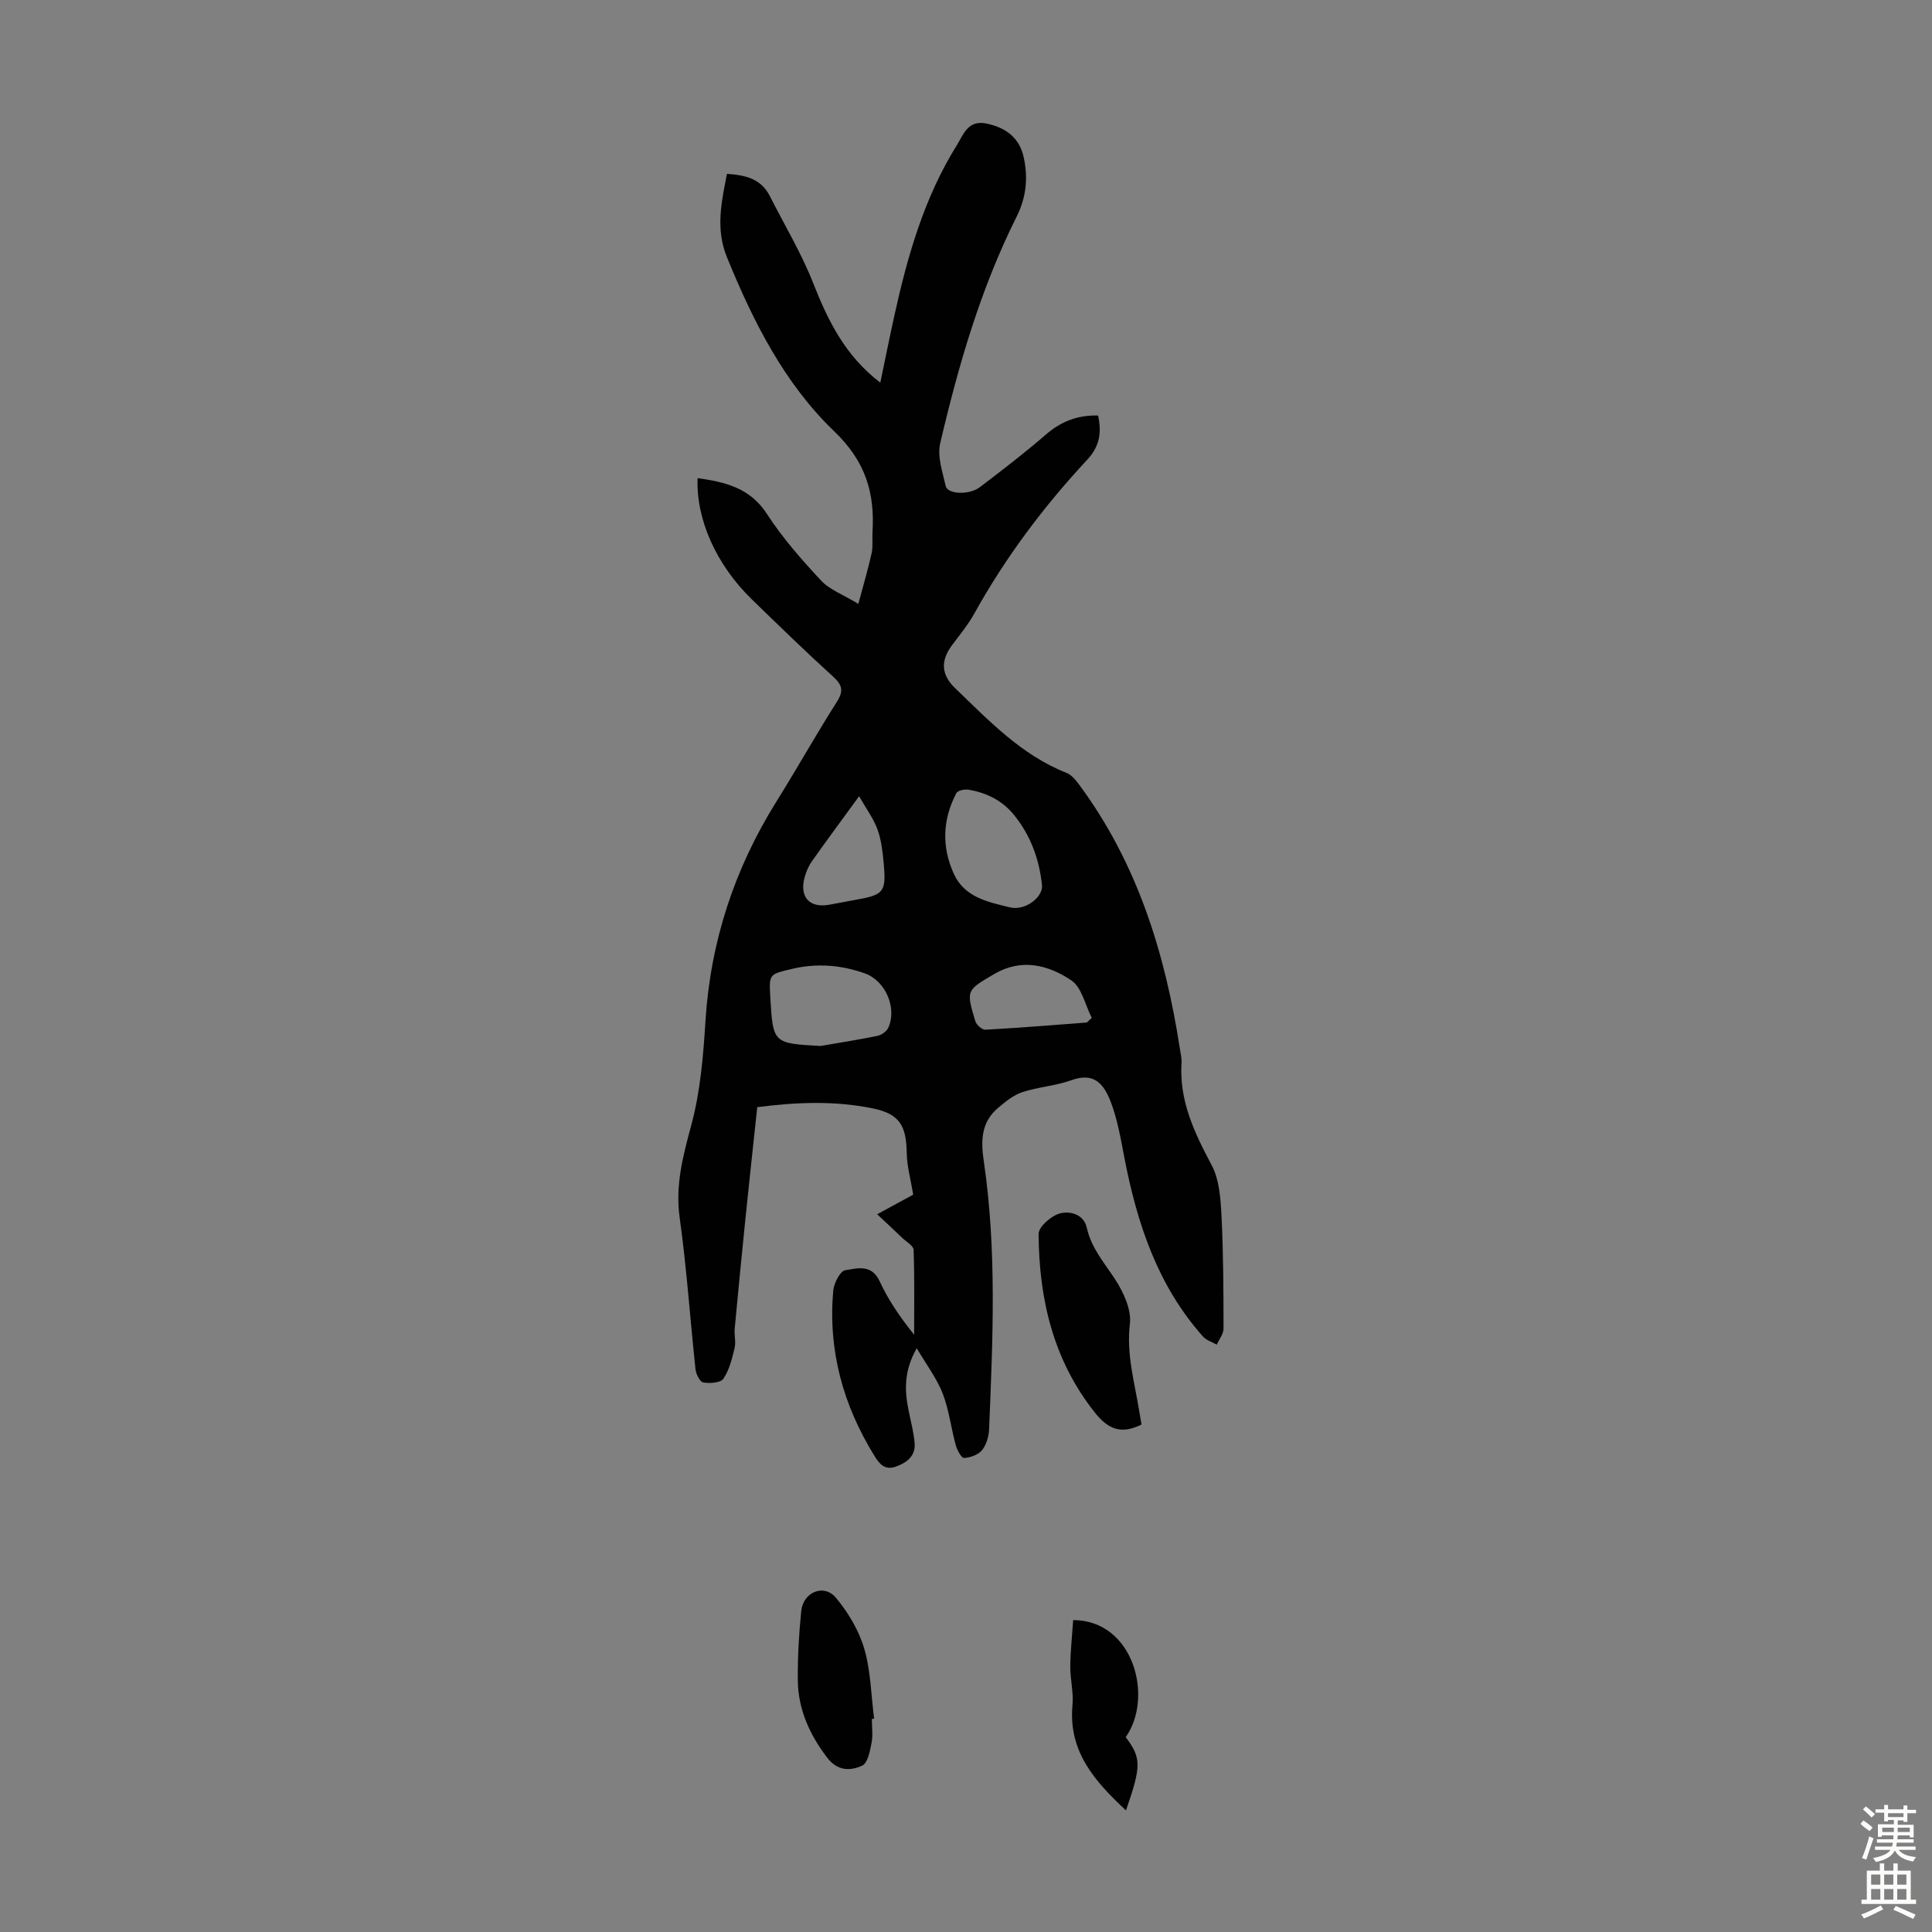 <svg enable-background="new 0 0 400 400" viewBox="0 0 400 400" xmlns="http://www.w3.org/2000/svg"><rect x="0" y="0" width="400" height="400" fill="#808080" stroke="none"/><g fill="#010102"><path d="m156.78 229.23c-.82 7.73-1.65 15.27-2.42 22.83-.78 7.68-1.54 15.36-2.25 23.05-.12 1.32.29 2.72-.02 3.98-.53 2.2-1.09 4.54-2.32 6.36-.58.86-2.8 1-4.16.78-.69-.11-1.5-1.72-1.61-2.72-1.13-10.46-1.82-20.97-3.28-31.37-.95-6.8.7-12.86 2.43-19.29 1.86-6.93 2.46-14.27 2.91-21.48 1.04-16.43 5.99-31.48 14.68-45.4 4.26-6.83 8.2-13.86 12.52-20.66 1.46-2.29 1.12-3.5-.81-5.26-5.72-5.19-11.25-10.58-16.79-15.96-7.37-7.16-11.57-16.57-11.23-25.1 5.69.81 10.85 1.98 14.38 7.45 3.2 4.94 7.16 9.44 11.19 13.76 1.78 1.91 4.55 2.9 7.71 4.83 1.1-4.12 2.04-7.28 2.75-10.49.31-1.4.09-2.9.18-4.35.5-8.17-1.43-14.67-7.95-20.92-10.3-9.88-16.78-22.75-22.19-36.03-2.38-5.83-1.14-11.37.01-17.25 3.68.26 7.02.92 8.88 4.61 3.01 5.96 6.49 11.73 8.93 17.91 3.08 7.82 6.62 15.13 13.94 20.71 1-4.79 1.9-9.29 2.89-13.78 2.72-12.38 6.18-24.52 12.96-35.39 1.36-2.17 2.25-5.28 6.14-4.47 4.06.85 6.81 2.98 7.69 6.95.94 4.25.56 8.3-1.47 12.35-7.45 14.88-12.04 30.78-15.81 46.89-.64 2.72.48 5.95 1.14 8.86.39 1.72 4.86 1.92 7.1.21 4.62-3.52 9.24-7.06 13.63-10.86 3.14-2.72 6.58-4.07 10.82-3.95.73 3.47.4 6.3-2.25 9.15-9.02 9.69-16.94 20.23-23.38 31.85-1.29 2.33-3.03 4.42-4.63 6.57-2.4 3.23-2.22 6.12.67 8.89 7.01 6.73 13.71 13.84 23.06 17.53 1.04.41 1.92 1.51 2.63 2.47 12.03 16.24 17.78 34.89 20.82 54.57.15.99.41 2.01.35 2.99-.5 7.82 2.65 14.44 6.22 21.14 1.6 3 1.87 6.89 2.05 10.42.4 7.81.42 15.65.43 23.47 0 1.1-.91 2.21-1.4 3.31-.96-.54-2.14-.88-2.83-1.65-9.41-10.55-13.65-23.39-16.28-36.95-.76-3.94-1.43-7.97-2.85-11.69-1.87-4.88-4.37-5.8-8.22-4.43-3.24 1.16-6.81 1.37-10.08 2.45-1.85.61-3.53 1.99-5.06 3.29-3.42 2.92-3.56 6.63-2.93 10.91 2.73 18.46 1.88 37.04 1.11 55.59-.06 1.49-.56 3.22-1.46 4.33-.78.96-2.42 1.54-3.72 1.62-.54.03-1.44-1.63-1.72-2.65-.98-3.55-1.39-7.3-2.71-10.71-1.2-3.09-3.29-5.83-5.37-9.37-2.83 5-2.48 9.15-1.59 13.36.43 2.07.97 4.14 1.15 6.24.23 2.65-1.47 4.01-3.77 4.88-2.37.9-3.51-.5-4.56-2.21-6.48-10.48-9.61-21.83-8.52-34.16.14-1.55 1.42-4.09 2.48-4.25 2.45-.38 5.45-1.36 7.14 2.3 1.79 3.9 4.27 7.48 7.13 11.05 0-5.86.1-11.72-.11-17.57-.03-.86-1.52-1.68-2.36-2.49-1.59-1.53-3.21-3.03-5.18-4.88 3.33-1.81 5.76-3.13 7.46-4.06-.52-3.16-1.3-5.88-1.34-8.62-.09-5.72-1.52-8.11-7.04-9.24-7.88-1.62-15.8-1.3-23.91-.25zm58.97-45.75c-.49-5.21-2.22-10.32-5.78-14.72-2.43-3.01-5.69-4.63-9.43-5.26-.81-.14-2.25.16-2.54.71-2.87 5.47-3.07 11.16-.49 16.77 2.23 4.85 7.15 5.79 11.59 6.88 3.06.74 6.65-1.92 6.65-4.38zm-45.88 33.08c3.93-.68 7.87-1.29 11.77-2.09.85-.18 1.91-.91 2.26-1.67 1.88-4.08-.56-9.76-4.86-11.28-4.92-1.74-9.95-2.15-15.11-.91-4.7 1.12-4.72 1.04-4.45 5.88.57 9.52.57 9.52 10.39 10.07zm55.16-4.86c.34-.32.68-.65 1.01-.97-1.37-2.66-2.08-6.32-4.25-7.77-4.78-3.19-10.3-4.62-15.98-1.28-5.72 3.37-5.82 3.29-3.88 9.75.23.76 1.4 1.8 2.09 1.76 7.01-.38 14-.96 21.01-1.49zm-47.16-46.85c-3.77 5.18-6.83 9.29-9.78 13.48-.69.98-1.2 2.17-1.51 3.34-1.1 4.09 1.04 6.39 5.14 5.64 1.76-.32 3.51-.67 5.26-.98 6.05-1.06 6.53-1.6 5.97-7.71-.21-2.32-.49-4.72-1.27-6.88-.79-2.2-2.25-4.15-3.81-6.89z"/><path d="m236.34 294.93c-4.31 2.16-6.99.89-9.67-2.49-8.64-10.88-11.55-23.51-11.64-36.96-.01-1.46 2.54-3.7 4.31-4.22 2.13-.63 5.04.11 5.66 2.9.93 4.23 3.63 7.27 5.88 10.72 1.73 2.67 3.4 6.27 3.05 9.21-.74 6.23.93 11.95 1.9 17.85.16.98.33 1.95.51 2.99z"/><path d="m180.51 355.89c0 1.67.25 3.39-.07 5-.33 1.67-.79 4.14-1.93 4.66-2.48 1.14-5.12 1.17-7.3-1.71-3.63-4.79-5.97-9.97-6.03-15.96-.05-4.78.23-9.58.71-14.34.4-3.93 4.7-5.7 7.16-2.76 2.55 3.05 4.77 6.76 5.88 10.55 1.36 4.64 1.42 9.66 2.05 14.51-.15.02-.31.03-.47.05z"/><path d="m222.19 335.42c12.53.04 16.69 15.99 10.88 24.24 3.24 4.32 3.26 5.92.05 15.17-6.44-6.02-11.98-12.18-11.07-21.83.24-2.62-.48-5.32-.46-7.98.03-3.15.38-6.31.6-9.6z"/></g><path d="m385.2 377.6.6-.7c.6.4 1.3.9 1.9 1.5l-.6.7c-.8-.5-1.4-1-1.9-1.5zm.3 7.1c.6-1.4 1.1-2.9 1.5-4.5.3.1.6.3.9.4-.5 1.4-1 2.9-1.5 4.4zm.2-10.1.6-.6c.7.5 1.3 1.1 1.9 1.6l-.7.7c-.6-.6-1.2-1.2-1.8-1.7zm8.4-.8h.8v.9h1.8v.7h-1.8v1.8h-.8v-.3h-1.2v.9h3.3v2.6h-.8v-.4h-2.5c0 .3 0 .6-.1.8h3.4v.7h-3.5c0 .3-.1.6-.1.8h4v.7h-3.5c.7.9 1.9 1.3 3.6 1.5-.2.2-.4.5-.6.9-1.9-.3-3.2-1.1-3.8-2.3-.5 1.1-1.8 2-3.9 2.4-.2-.3-.4-.5-.6-.8 1.9-.4 3.1-.9 3.6-1.7h-3.2v-.7h3.5c.1-.2.1-.5.2-.8h-3.3v-.7h3.4c0-.2 0-.5 0-.8h-2.4v.3h-.8v-2.6h3.3v-.9h-1.2v.3h-.8v-1.8h-1.8v-.7h1.8v-.9h.8v.9h3.2zm-4.4 5.5h2.4c0-.3 0-.6 0-.9h-2.4zm1.2-3.1h3.2v-.8h-3.2zm4.4 2.2h-2.4v.9h2.5v-.9z" fill="#fcfbfa"/><path d="m389.2 385.8h.9v1.5h1.9v-1.5h.9v1.5h2.7v6h1.1v.9h-11.3v-.9h1.1v-6h2.7zm.2 8.7.5.8c-1.2.6-2.5 1.3-4 1.9-.2-.3-.3-.6-.6-.8 1.6-.6 3-1.3 4.1-1.9zm-2-4.3h1.9v-2.1h-1.9zm0 3.1h1.9v-2.2h-1.9zm2.7-3.1h1.9v-2.1h-1.9zm0 3.1h1.9v-2.2h-1.9zm2.4 1.3c1.4.6 2.7 1.2 4.1 1.8l-.5.9c-1.5-.7-2.8-1.4-4.1-1.9zm2.2-6.5h-1.9v2.1h1.9zm-1.9 5.2h1.9v-2.2h-1.9z" fill="#fcfbfa"/></svg>
